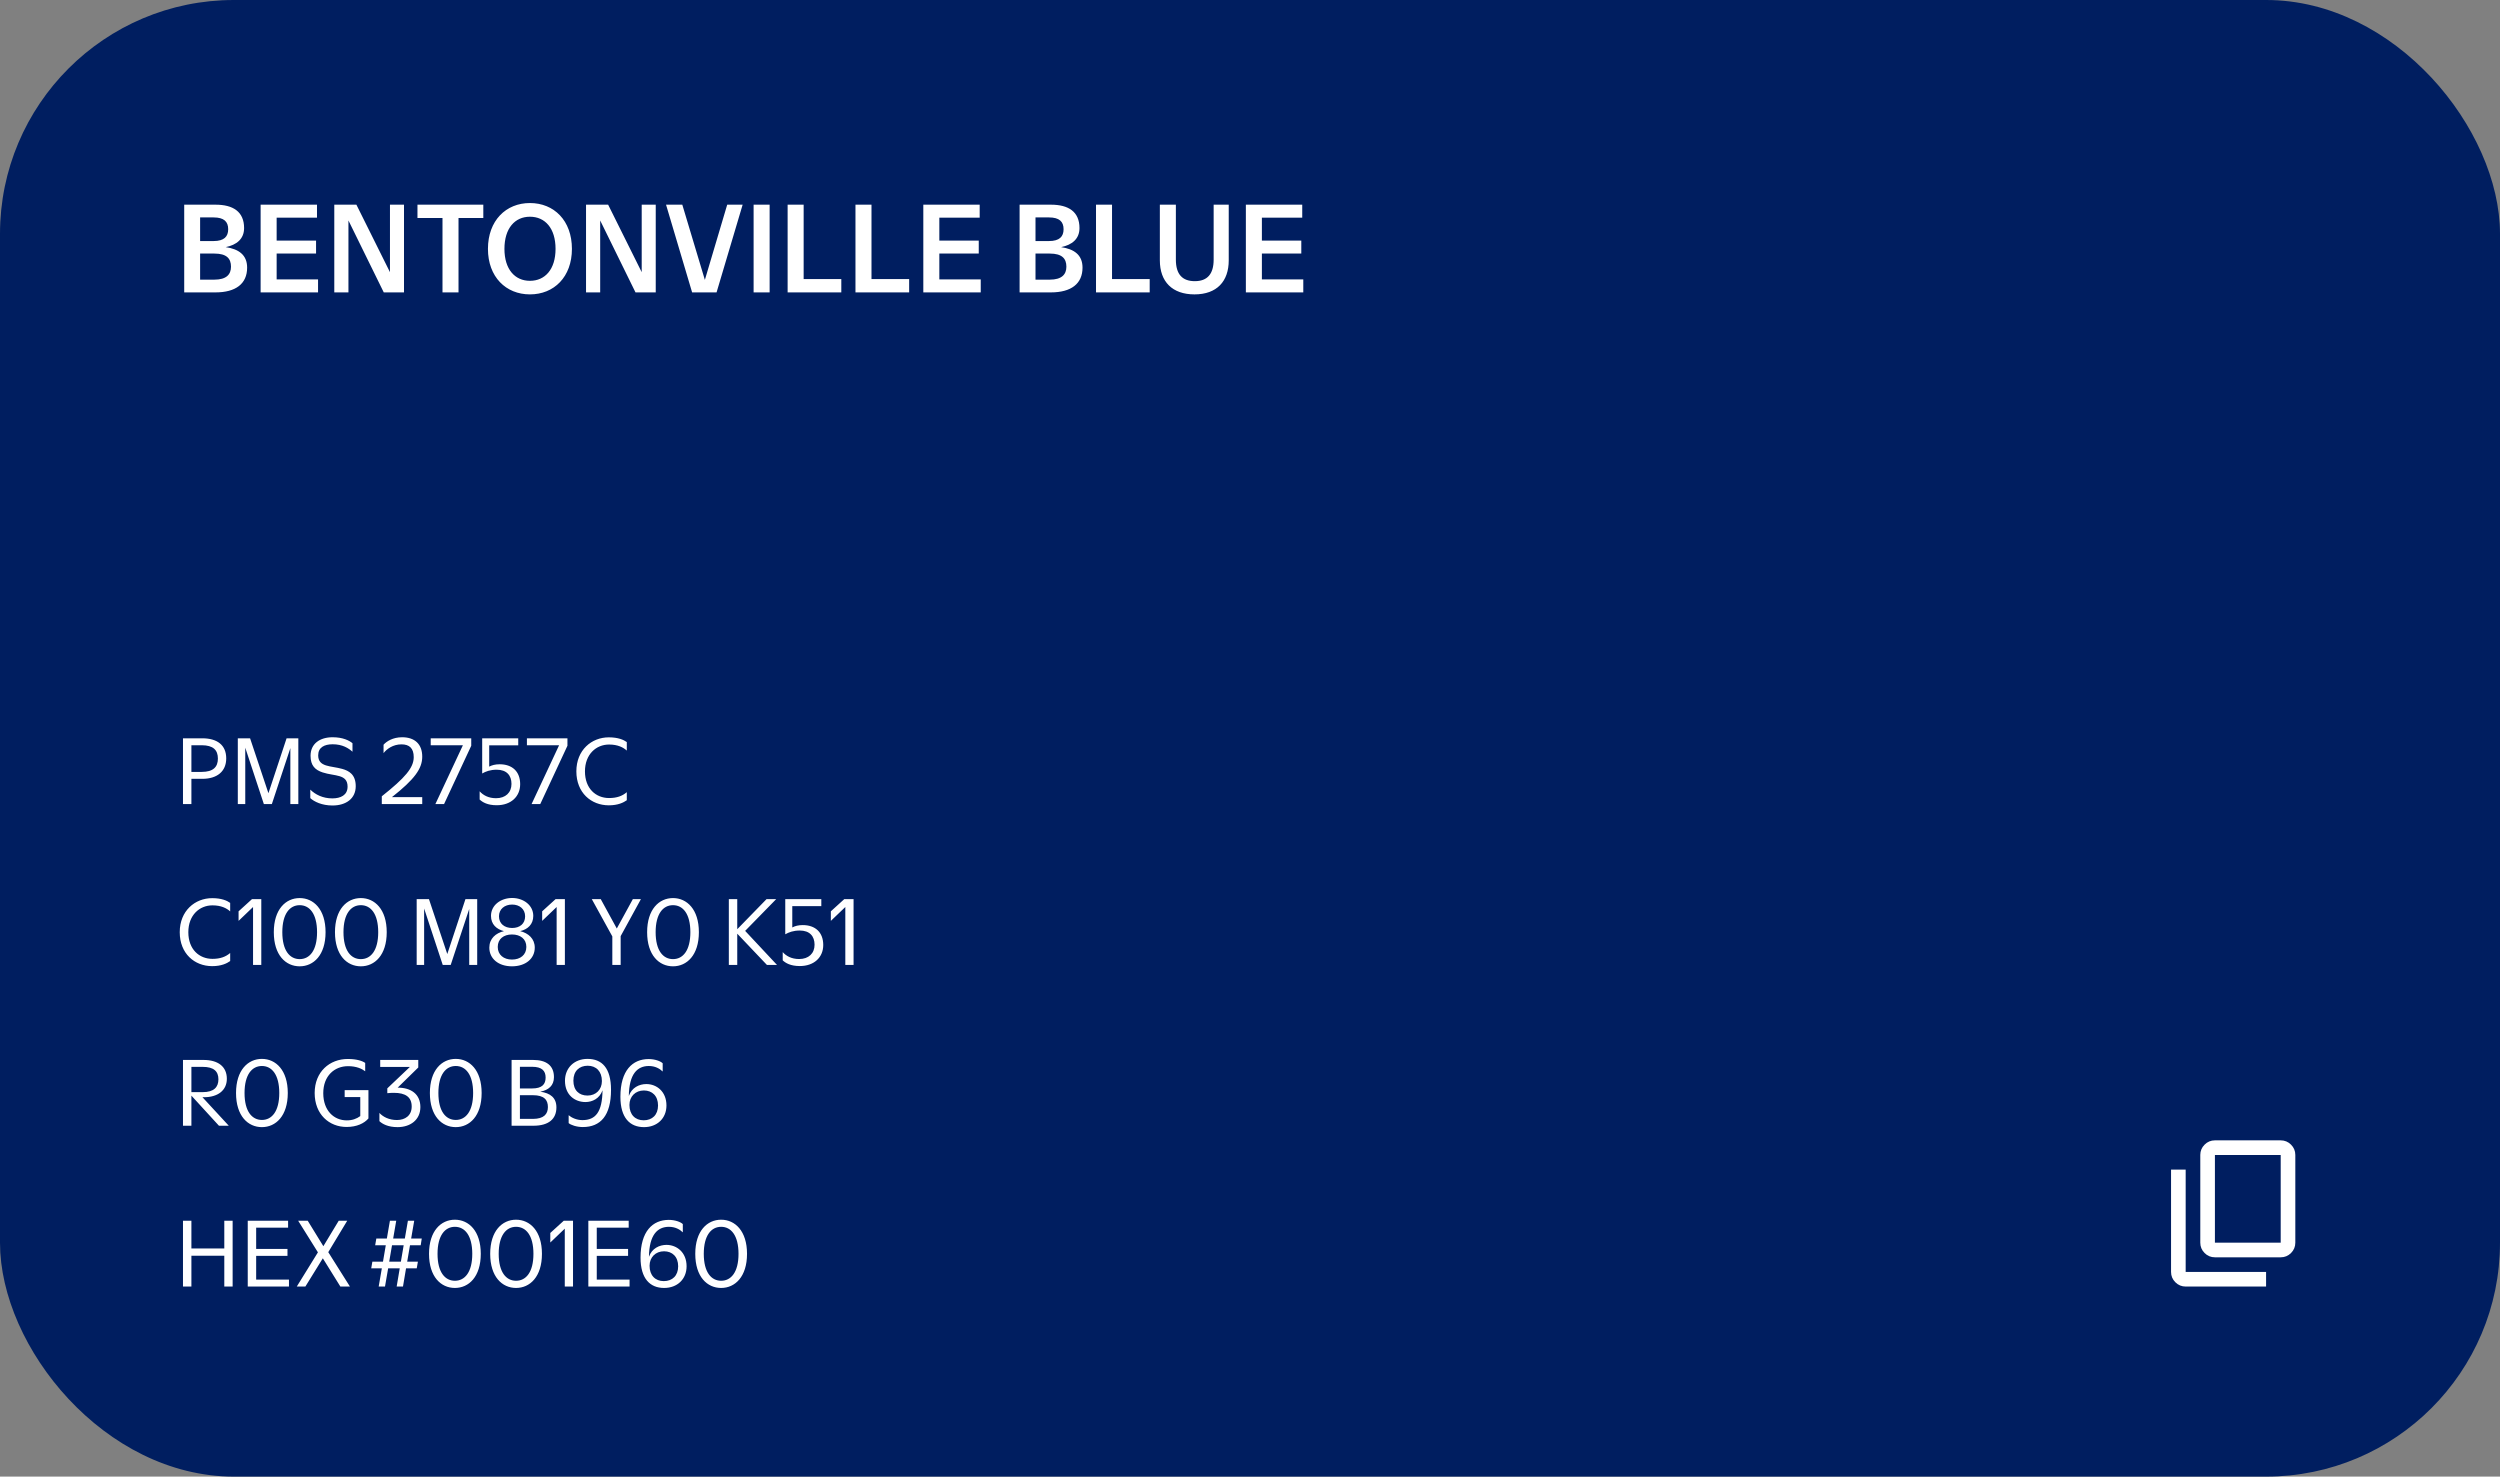 <svg width="342" height="202" viewBox="0 0 342 202" fill="none" xmlns="http://www.w3.org/2000/svg">
<rect x="0" y="0" width="342" height="202" fill="#808080" stroke="none"/>
<rect width="342" height="202" rx="32" fill="#001E60"/>
<path d="M25.2 40V28H29.488C31.888 28 33.392 28.96 33.392 31.2C33.392 32.704 32.352 33.504 30.88 33.808C32.64 34.064 33.808 34.864 33.808 36.608C33.808 38.816 32.256 40 29.472 40H25.2ZM29.216 29.744H27.376V32.976H29.216C30.656 32.976 31.216 32.368 31.216 31.36C31.216 30.32 30.64 29.744 29.216 29.744ZM29.328 34.688H27.376V38.256H29.328C30.96 38.256 31.6 37.552 31.6 36.48C31.6 35.36 30.992 34.688 29.328 34.688ZM35.653 40V28H43.365V29.776H37.845V32.912H43.237V34.688H37.845V38.224H43.509V40H35.653ZM45.731 40V28H48.755L53.347 37.232V28H55.267V40H52.499L47.667 30.16V40H45.731ZM60.533 40V29.824H57.109V28H66.117V29.824H62.725V40H60.533ZM72.495 40.272C69.215 40.272 66.751 37.888 66.751 34.048C66.751 30.176 69.215 27.776 72.495 27.776C75.791 27.776 78.239 30.176 78.239 34.048C78.239 37.888 75.791 40.272 72.495 40.272ZM72.495 38.416C74.559 38.416 75.999 36.848 75.999 34.048C75.999 31.216 74.559 29.648 72.495 29.648C70.447 29.648 69.007 31.216 69.007 34.048C69.007 36.848 70.447 38.416 72.495 38.416ZM80.169 40V28H83.193L87.785 37.232V28H89.705V40H86.937L82.105 30.16V40H80.169ZM93.338 28L96.426 38.288L99.482 28H101.594L98.026 40H94.682L91.114 28H93.338ZM103.093 40V28H105.285V40H103.093ZM107.747 40V28H109.939V38.176H115.091V40H107.747ZM117.028 40V28H119.22V38.176H124.372V40H117.028ZM126.309 40V28H134.021V29.776H128.501V32.912H133.893V34.688H128.501V38.224H134.165V40H126.309ZM139.481 40V28H143.769C146.169 28 147.673 28.96 147.673 31.2C147.673 32.704 146.633 33.504 145.161 33.808C146.921 34.064 148.089 34.864 148.089 36.608C148.089 38.816 146.537 40 143.753 40H139.481ZM143.497 29.744H141.657V32.976H143.497C144.937 32.976 145.497 32.368 145.497 31.36C145.497 30.32 144.921 29.744 143.497 29.744ZM143.609 34.688H141.657V38.256H143.609C145.241 38.256 145.881 37.552 145.881 36.48C145.881 35.36 145.273 34.688 143.609 34.688ZM149.934 40V28H152.126V38.176H157.278V40H149.934ZM168.091 35.616C168.091 38.48 166.475 40.272 163.403 40.272C160.379 40.272 158.667 38.544 158.667 35.616V28H160.859V35.52C160.859 37.536 161.755 38.464 163.451 38.464C165.163 38.464 166.027 37.488 166.027 35.52V28H168.091V35.616ZM170.434 40V28H178.146V29.776H172.626V32.912H178.018V34.688H172.626V38.224H178.29V40H170.434Z" fill="white"/>
<path d="M25.032 110V101H27.672C29.712 101 30.948 101.924 30.948 103.748C30.948 105.524 29.712 106.544 27.672 106.544H26.184V110H25.032ZM27.588 101.948H26.184V105.596H27.588C29.184 105.596 29.808 104.912 29.808 103.772C29.808 102.62 29.184 101.948 27.588 101.948ZM32.532 110V101H34.212L36.72 108.512L39.204 101H40.812V110H39.72V102.344L37.188 110H36.096L33.552 102.284V110H32.532ZM45.508 101.816C44.368 101.816 43.528 102.248 43.528 103.328C43.528 104.972 45.268 104.744 46.828 105.188C47.716 105.44 48.664 105.932 48.664 107.552C48.664 109.232 47.356 110.192 45.484 110.192C44.044 110.192 42.988 109.676 42.448 109.184V108.02C43.132 108.692 44.152 109.22 45.46 109.22C46.588 109.22 47.548 108.788 47.548 107.612C47.548 105.86 45.784 106.208 44.14 105.668C43.12 105.332 42.484 104.744 42.484 103.388C42.484 101.732 43.768 100.856 45.496 100.856C46.9 100.856 47.776 101.3 48.22 101.672V102.836C47.692 102.368 46.876 101.816 45.508 101.816ZM57.762 109.052V110H52.23V108.932C55.41 106.412 56.598 105.032 56.598 103.58C56.598 102.368 56.01 101.828 54.918 101.828C53.766 101.828 52.902 102.464 52.47 103.028V101.876C52.878 101.42 53.742 100.856 55.014 100.856C56.718 100.856 57.762 101.78 57.762 103.508C57.762 105.152 56.718 106.604 53.61 109.052H57.762ZM64.466 102.02L60.746 110H59.558L63.326 101.948H58.922V101H64.466V102.02ZM71.159 107.276C71.159 108.98 69.887 110.156 67.955 110.156C66.695 110.156 66.011 109.748 65.615 109.376V108.248C66.071 108.764 66.803 109.196 67.859 109.196C69.155 109.196 69.971 108.428 69.971 107.24C69.971 106.076 69.311 105.296 67.943 105.296C67.067 105.296 66.443 105.536 65.963 105.812V101H70.895V101.96H66.923V104.876C67.295 104.672 67.775 104.552 68.351 104.552C70.055 104.552 71.159 105.524 71.159 107.276ZM77.626 102.02L73.906 110H72.718L76.486 101.948H72.082V101H77.626V102.02ZM85.746 101.516V102.68C85.266 102.248 84.522 101.852 83.322 101.852C81.558 101.852 80.022 103.184 80.022 105.524C80.022 107.876 81.51 109.172 83.322 109.172C84.402 109.172 85.146 108.884 85.746 108.368V109.472C85.29 109.796 84.534 110.168 83.286 110.168C80.874 110.168 78.846 108.452 78.846 105.524C78.846 102.608 80.922 100.868 83.286 100.868C84.558 100.868 85.314 101.204 85.746 101.516Z" fill="white"/>
<path d="M31.488 123.516V124.68C31.008 124.248 30.264 123.852 29.064 123.852C27.3 123.852 25.764 125.184 25.764 127.524C25.764 129.876 27.252 131.172 29.064 131.172C30.144 131.172 30.888 130.884 31.488 130.368V131.472C31.032 131.796 30.276 132.168 29.028 132.168C26.616 132.168 24.588 130.452 24.588 127.524C24.588 124.608 26.664 122.868 29.028 122.868C30.3 122.868 31.056 123.204 31.488 123.516ZM34.617 132V124.08L32.637 125.976V124.668L34.473 123H35.745V132H34.617ZM40.997 132.192C39.089 132.192 37.457 130.668 37.457 127.524C37.457 124.392 39.089 122.856 40.997 122.856C42.893 122.856 44.537 124.392 44.537 127.524C44.537 130.668 42.893 132.192 40.997 132.192ZM40.997 131.208C42.353 131.208 43.373 130.044 43.373 127.524C43.373 125.004 42.353 123.828 40.997 123.828C39.641 123.828 38.621 125.004 38.621 127.524C38.621 130.044 39.641 131.208 40.997 131.208ZM49.364 132.192C47.456 132.192 45.824 130.668 45.824 127.524C45.824 124.392 47.456 122.856 49.364 122.856C51.26 122.856 52.904 124.392 52.904 127.524C52.904 130.668 51.26 132.192 49.364 132.192ZM49.364 131.208C50.72 131.208 51.74 130.044 51.74 127.524C51.74 125.004 50.72 123.828 49.364 123.828C48.008 123.828 46.988 125.004 46.988 127.524C46.988 130.044 48.008 131.208 49.364 131.208ZM57.001 132V123H58.681L61.189 130.512L63.673 123H65.281V132H64.189V124.344L61.657 132H60.565L58.021 124.284V132H57.001ZM70.036 132.192C68.188 132.192 66.94 131.148 66.94 129.636C66.94 128.412 67.804 127.644 68.944 127.38C67.912 127.116 67.168 126.444 67.168 125.292C67.168 123.828 68.5 122.844 70.06 122.844C71.608 122.844 72.952 123.828 72.952 125.292C72.952 126.444 72.208 127.128 71.164 127.38C72.28 127.656 73.156 128.412 73.156 129.636C73.156 131.148 71.896 132.192 70.036 132.192ZM70.06 126.948C71.116 126.948 71.836 126.36 71.836 125.352C71.836 124.356 71.068 123.744 70.06 123.744C69.04 123.744 68.26 124.356 68.26 125.352C68.26 126.36 69.016 126.948 70.06 126.948ZM70.036 131.268C71.188 131.268 72.004 130.62 72.004 129.54C72.004 128.448 71.188 127.836 70.036 127.836C68.908 127.836 68.092 128.448 68.092 129.54C68.092 130.62 68.908 131.268 70.036 131.268ZM76.148 132V124.08L74.168 125.976V124.668L76.004 123H77.276V132H76.148ZM83.766 132V128.1L80.958 123H82.182L84.378 127.02L86.574 123H87.678L84.906 128.064V132H83.766ZM92.067 132.192C90.159 132.192 88.527 130.668 88.527 127.524C88.527 124.392 90.159 122.856 92.067 122.856C93.963 122.856 95.607 124.392 95.607 127.524C95.607 130.668 93.963 132.192 92.067 132.192ZM92.067 131.208C93.423 131.208 94.443 130.044 94.443 127.524C94.443 125.004 93.423 123.828 92.067 123.828C90.711 123.828 89.691 125.004 89.691 127.524C89.691 130.044 90.711 131.208 92.067 131.208ZM100.856 123V127.116L104.864 123H106.184L101.936 127.344L106.292 132H104.912L100.856 127.728V132H99.704V123H100.856ZM112.62 129.276C112.62 130.98 111.348 132.156 109.416 132.156C108.156 132.156 107.472 131.748 107.076 131.376V130.248C107.532 130.764 108.264 131.196 109.32 131.196C110.616 131.196 111.432 130.428 111.432 129.24C111.432 128.076 110.772 127.296 109.404 127.296C108.528 127.296 107.904 127.536 107.424 127.812V123H112.356V123.96H108.384V126.876C108.756 126.672 109.236 126.552 109.812 126.552C111.516 126.552 112.62 127.524 112.62 129.276ZM115.64 132V124.08L113.66 125.976V124.668L115.496 123H116.768V132H115.64Z" fill="white"/>
<path d="M26.184 149.884V154H25.032V145H27.84C29.82 145 31.032 145.9 31.032 147.58C31.032 149.164 29.796 150.1 27.912 150.1H27.696L31.296 154H29.952L26.184 149.884ZM27.744 145.948H26.184V149.404H27.744C29.244 149.404 29.88 148.732 29.88 147.652C29.88 146.56 29.244 145.948 27.744 145.948ZM35.829 154.192C33.921 154.192 32.289 152.668 32.289 149.524C32.289 146.392 33.921 144.856 35.829 144.856C37.725 144.856 39.369 146.392 39.369 149.524C39.369 152.668 37.725 154.192 35.829 154.192ZM35.829 153.208C37.185 153.208 38.205 152.044 38.205 149.524C38.205 147.004 37.185 145.828 35.829 145.828C34.473 145.828 33.453 147.004 33.453 149.524C33.453 152.044 34.473 153.208 35.829 153.208ZM47.15 150.076V149.128H50.402V153.004C49.826 153.676 48.806 154.168 47.414 154.168C45.038 154.168 43.046 152.452 43.046 149.524C43.046 146.608 45.098 144.868 47.582 144.868C48.818 144.868 49.586 145.144 49.958 145.408V146.548C49.502 146.2 48.746 145.852 47.618 145.852C45.746 145.852 44.222 147.184 44.222 149.548C44.222 151.924 45.674 153.268 47.438 153.268C48.182 153.268 48.782 153.052 49.286 152.68V150.076H47.15ZM57.508 151.444C57.508 153.208 56.128 154.192 54.388 154.192C53.068 154.192 52.3 153.748 51.904 153.376V152.248C52.396 152.788 53.224 153.22 54.304 153.22C55.408 153.22 56.32 152.62 56.32 151.372C56.32 150.076 55.468 149.5 53.884 149.5C53.62 149.5 53.32 149.512 52.984 149.548V148.888L56.068 145.96H52.012V145H57.22V146.032L54.4 148.792C56.224 148.78 57.508 149.68 57.508 151.444ZM62.348 154.192C60.44 154.192 58.808 152.668 58.808 149.524C58.808 146.392 60.44 144.856 62.348 144.856C64.244 144.856 65.888 146.392 65.888 149.524C65.888 152.668 64.244 154.192 62.348 154.192ZM62.348 153.208C63.704 153.208 64.724 152.044 64.724 149.524C64.724 147.004 63.704 145.828 62.348 145.828C60.992 145.828 59.972 147.004 59.972 149.524C59.972 152.044 60.992 153.208 62.348 153.208ZM69.985 154V145H72.937C74.725 145 75.781 145.756 75.781 147.352C75.781 148.504 75.049 149.128 73.909 149.344C75.289 149.536 76.117 150.172 76.117 151.492C76.117 153.064 75.073 154 72.973 154H69.985ZM72.793 145.936H71.125V148.9H72.793C74.161 148.9 74.641 148.324 74.641 147.412C74.641 146.488 74.137 145.936 72.793 145.936ZM72.901 149.824H71.125V153.064H72.901C74.401 153.064 74.953 152.404 74.953 151.444C74.953 150.472 74.449 149.824 72.901 149.824ZM83.588 149.092C83.588 152.62 82.148 154.18 79.724 154.18C78.872 154.18 78.068 153.892 77.792 153.64V152.56C78.164 152.884 78.86 153.232 79.676 153.232C81.476 153.232 82.388 152.128 82.424 149.152C82.028 150.292 81.02 150.76 80.096 150.76C78.668 150.76 77.288 149.824 77.288 147.844C77.288 146.08 78.572 144.856 80.372 144.856C82.34 144.856 83.588 146.092 83.588 149.092ZM80.396 145.792C79.256 145.792 78.44 146.512 78.44 147.832C78.44 149.164 79.22 149.872 80.372 149.872C81.524 149.872 82.34 149.056 82.34 147.892C82.34 146.572 81.56 145.792 80.396 145.792ZM91.171 151.228C91.171 152.992 89.899 154.192 88.099 154.192C86.167 154.192 84.871 152.92 84.871 150.04C84.871 146.44 86.527 144.88 88.735 144.88C89.599 144.88 90.367 145.168 90.655 145.456V146.584C90.247 146.188 89.623 145.828 88.759 145.828C87.199 145.828 86.059 146.908 86.023 149.932C86.419 148.78 87.451 148.3 88.423 148.3C89.815 148.3 91.171 149.308 91.171 151.228ZM88.051 153.256C89.227 153.256 90.019 152.512 90.019 151.228C90.019 149.92 89.215 149.176 88.087 149.176C86.935 149.176 86.107 149.992 86.107 151.156C86.107 152.476 86.887 153.256 88.051 153.256Z" fill="white"/>
<path d="M25.032 176V167H26.184V170.792H30.684V167H31.824V176H30.684V171.788H26.184V176H25.032ZM33.891 176V167H39.411V167.948H35.043V170.852H39.327V171.8H35.043V175.052H39.531V176H33.891ZM40.599 176L43.491 171.32L40.791 167H42.099L44.235 170.48L46.335 167H47.499L44.907 171.296L47.871 176H46.563L44.163 172.136L41.775 176H40.599ZM51.804 176L52.236 173.504H50.784L50.94 172.592H52.392L52.776 170.348H51.324L51.48 169.436H52.92L53.34 167H54.204L53.784 169.436H55.38L55.8 167H56.664L56.244 169.436H57.696L57.552 170.348H56.088L55.704 172.592H57.168L57.012 173.504H55.548L55.128 176H54.264L54.684 173.504H53.1L52.668 176H51.804ZM53.244 172.592H54.84L55.224 170.348H53.628L53.244 172.592ZM62.231 176.192C60.323 176.192 58.691 174.668 58.691 171.524C58.691 168.392 60.323 166.856 62.231 166.856C64.127 166.856 65.771 168.392 65.771 171.524C65.771 174.668 64.127 176.192 62.231 176.192ZM62.231 175.208C63.587 175.208 64.607 174.044 64.607 171.524C64.607 169.004 63.587 167.828 62.231 167.828C60.875 167.828 59.855 169.004 59.855 171.524C59.855 174.044 60.875 175.208 62.231 175.208ZM70.598 176.192C68.69 176.192 67.058 174.668 67.058 171.524C67.058 168.392 68.69 166.856 70.598 166.856C72.494 166.856 74.138 168.392 74.138 171.524C74.138 174.668 72.494 176.192 70.598 176.192ZM70.598 175.208C71.954 175.208 72.974 174.044 72.974 171.524C72.974 169.004 71.954 167.828 70.598 167.828C69.242 167.828 68.222 169.004 68.222 171.524C68.222 174.044 69.242 175.208 70.598 175.208ZM77.261 176V168.08L75.281 169.976V168.668L77.117 167H78.389V176H77.261ZM80.485 176V167H86.005V167.948H81.637V170.852H85.921V171.8H81.637V175.052H86.125V176H80.485ZM93.925 173.228C93.925 174.992 92.653 176.192 90.853 176.192C88.921 176.192 87.625 174.92 87.625 172.04C87.625 168.44 89.281 166.88 91.489 166.88C92.353 166.88 93.121 167.168 93.409 167.456V168.584C93.001 168.188 92.377 167.828 91.513 167.828C89.953 167.828 88.813 168.908 88.777 171.932C89.173 170.78 90.205 170.3 91.177 170.3C92.569 170.3 93.925 171.308 93.925 173.228ZM90.805 175.256C91.981 175.256 92.773 174.512 92.773 173.228C92.773 171.92 91.969 171.176 90.841 171.176C89.689 171.176 88.861 171.992 88.861 173.156C88.861 174.476 89.641 175.256 90.805 175.256ZM98.653 176.192C96.745 176.192 95.113 174.668 95.113 171.524C95.113 168.392 96.745 166.856 98.653 166.856C100.549 166.856 102.193 168.392 102.193 171.524C102.193 174.668 100.549 176.192 98.653 176.192ZM98.653 175.208C100.009 175.208 101.029 174.044 101.029 171.524C101.029 169.004 100.009 167.828 98.653 167.828C97.297 167.828 96.277 169.004 96.277 171.524C96.277 174.044 97.297 175.208 98.653 175.208Z" fill="white"/>
<mask id="mask0_776_3640" style="mask-type:alpha" maskUnits="userSpaceOnUse" x="294" y="154" width="24" height="24">
<rect x="294" y="154" width="24" height="24" fill="#D9D9D9"/>
</mask>
<g mask="url(#mask0_776_3640)">
<path d="M303 172C302.45 172 301.979 171.804 301.588 171.413C301.196 171.021 301 170.55 301 170V158C301 157.45 301.196 156.979 301.588 156.588C301.979 156.196 302.45 156 303 156H312C312.55 156 313.021 156.196 313.413 156.588C313.804 156.979 314 157.45 314 158V170C314 170.55 313.804 171.021 313.413 171.413C313.021 171.804 312.55 172 312 172H303ZM303 170H312V158H303V170ZM299 176C298.45 176 297.979 175.804 297.588 175.413C297.196 175.021 297 174.55 297 174V160H299V174H310V176H299Z" fill="white"/>
</g>
</svg>
